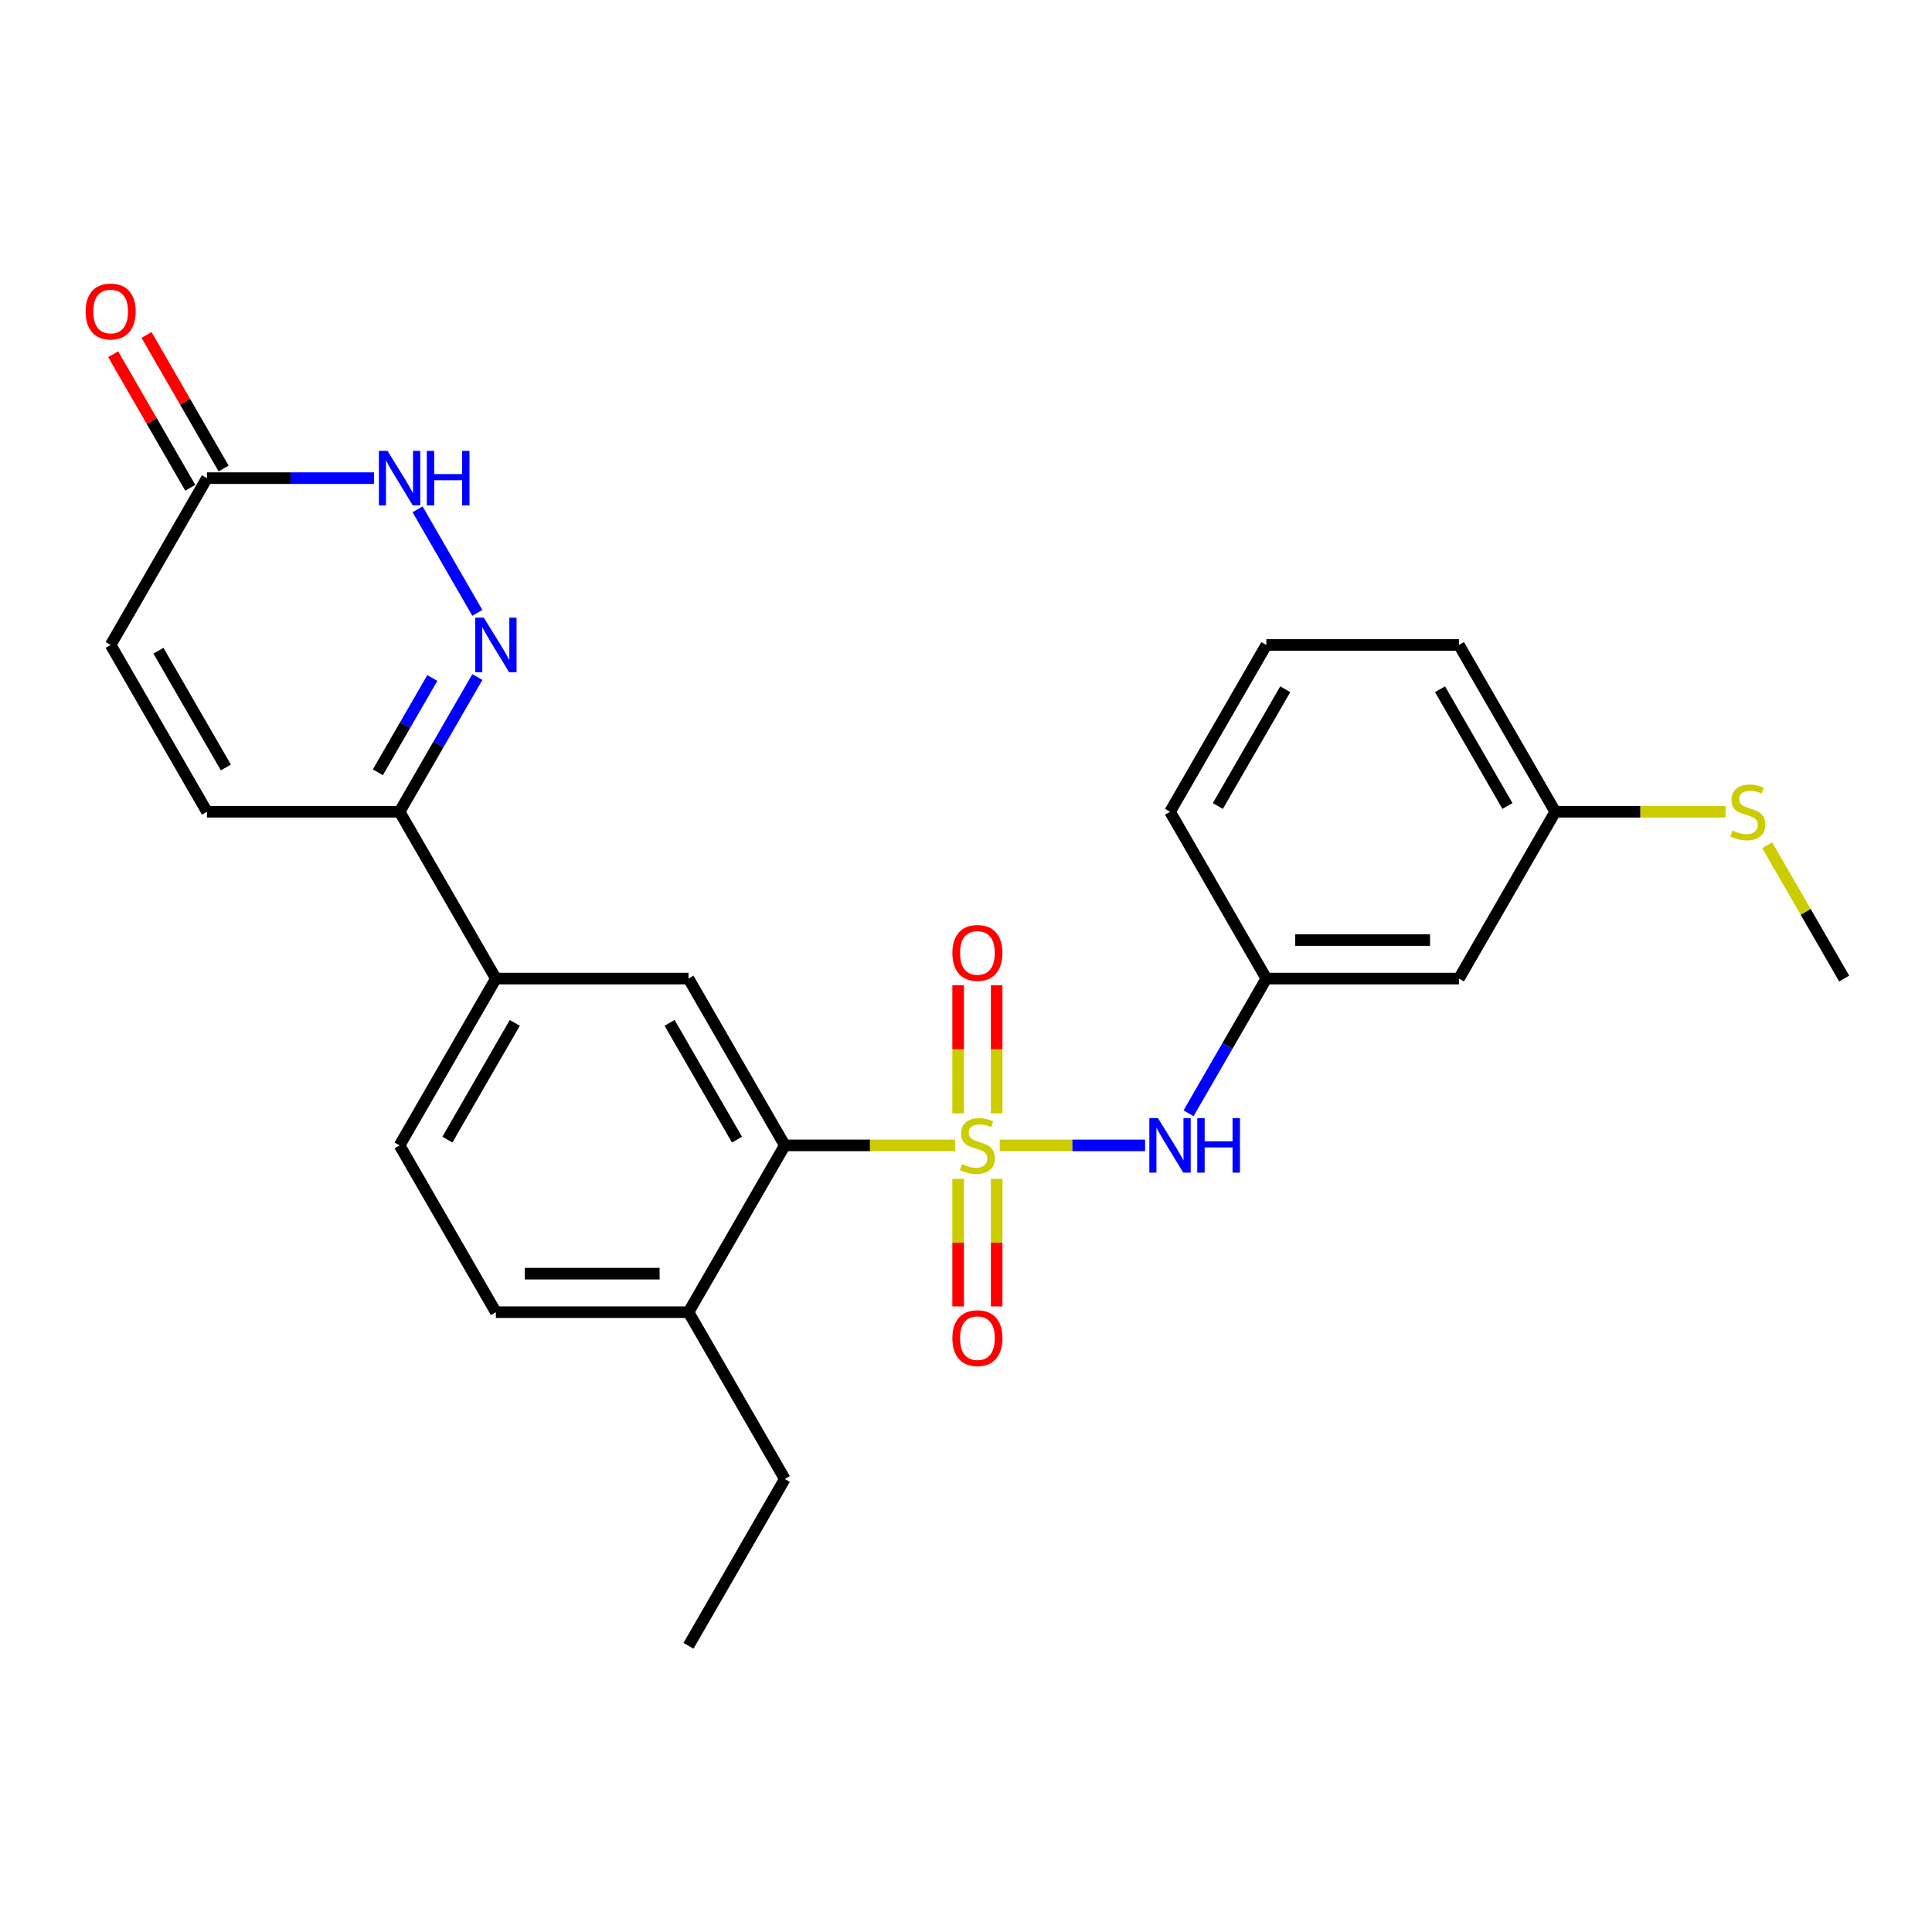 <?xml version='1.0' encoding='iso-8859-1'?>
<svg version='1.1' baseProfile='full'
              xmlns='http://www.w3.org/2000/svg'
                      xmlns:rdkit='http://www.rdkit.org/xml'
                      xmlns:xlink='http://www.w3.org/1999/xlink'
                  xml:space='preserve'
width='1000px' height='1000px' viewBox='0 0 1000 1000'>
<!-- END OF HEADER -->
<rect style='opacity:1.0;fill:#FFFFFF;stroke:none' width='1000' height='1000' x='0' y='0'> </rect>
<path class='bond-0' d='M 494.363,592.848 L 450.287,592.848' style='fill:none;fill-rule:evenodd;stroke:#CCCC00;stroke-width:6px;stroke-linecap:butt;stroke-linejoin:miter;stroke-opacity:1' />
<path class='bond-0' d='M 450.287,592.848 L 406.211,592.848' style='fill:none;fill-rule:evenodd;stroke:#000000;stroke-width:6px;stroke-linecap:butt;stroke-linejoin:miter;stroke-opacity:1' />
<path class='bond-2' d='M 517.453,592.848 L 555.074,592.848' style='fill:none;fill-rule:evenodd;stroke:#CCCC00;stroke-width:6px;stroke-linecap:butt;stroke-linejoin:miter;stroke-opacity:1' />
<path class='bond-2' d='M 555.074,592.848 L 592.694,592.848' style='fill:none;fill-rule:evenodd;stroke:#0000FF;stroke-width:6px;stroke-linecap:butt;stroke-linejoin:miter;stroke-opacity:1' />
<path class='bond-9' d='M 495.938,610.176 L 495.938,643.193' style='fill:none;fill-rule:evenodd;stroke:#CCCC00;stroke-width:6px;stroke-linecap:butt;stroke-linejoin:miter;stroke-opacity:1' />
<path class='bond-9' d='M 495.938,643.193 L 495.938,676.21' style='fill:none;fill-rule:evenodd;stroke:#FF0000;stroke-width:6px;stroke-linecap:butt;stroke-linejoin:miter;stroke-opacity:1' />
<path class='bond-9' d='M 515.878,610.176 L 515.878,643.193' style='fill:none;fill-rule:evenodd;stroke:#CCCC00;stroke-width:6px;stroke-linecap:butt;stroke-linejoin:miter;stroke-opacity:1' />
<path class='bond-9' d='M 515.878,643.193 L 515.878,676.21' style='fill:none;fill-rule:evenodd;stroke:#FF0000;stroke-width:6px;stroke-linecap:butt;stroke-linejoin:miter;stroke-opacity:1' />
<path class='bond-10' d='M 515.878,576.279 L 515.878,543.112' style='fill:none;fill-rule:evenodd;stroke:#CCCC00;stroke-width:6px;stroke-linecap:butt;stroke-linejoin:miter;stroke-opacity:1' />
<path class='bond-10' d='M 515.878,543.112 L 515.878,509.945' style='fill:none;fill-rule:evenodd;stroke:#FF0000;stroke-width:6px;stroke-linecap:butt;stroke-linejoin:miter;stroke-opacity:1' />
<path class='bond-10' d='M 495.938,576.279 L 495.938,543.112' style='fill:none;fill-rule:evenodd;stroke:#CCCC00;stroke-width:6px;stroke-linecap:butt;stroke-linejoin:miter;stroke-opacity:1' />
<path class='bond-10' d='M 495.938,543.112 L 495.938,509.945' style='fill:none;fill-rule:evenodd;stroke:#FF0000;stroke-width:6px;stroke-linecap:butt;stroke-linejoin:miter;stroke-opacity:1' />
<path class='bond-5' d='M 406.211,592.848 L 356.362,506.508' style='fill:none;fill-rule:evenodd;stroke:#000000;stroke-width:6px;stroke-linecap:butt;stroke-linejoin:miter;stroke-opacity:1' />
<path class='bond-5' d='M 381.466,589.867 L 346.572,529.429' style='fill:none;fill-rule:evenodd;stroke:#000000;stroke-width:6px;stroke-linecap:butt;stroke-linejoin:miter;stroke-opacity:1' />
<path class='bond-12' d='M 406.211,592.848 L 356.362,679.189' style='fill:none;fill-rule:evenodd;stroke:#000000;stroke-width:6px;stroke-linecap:butt;stroke-linejoin:miter;stroke-opacity:1' />
<path class='bond-1' d='M 247.076,350.437 L 226.946,385.302' style='fill:none;fill-rule:evenodd;stroke:#0000FF;stroke-width:6px;stroke-linecap:butt;stroke-linejoin:miter;stroke-opacity:1' />
<path class='bond-1' d='M 226.946,385.302 L 206.817,420.168' style='fill:none;fill-rule:evenodd;stroke:#000000;stroke-width:6px;stroke-linecap:butt;stroke-linejoin:miter;stroke-opacity:1' />
<path class='bond-1' d='M 223.769,350.927 L 209.678,375.333' style='fill:none;fill-rule:evenodd;stroke:#0000FF;stroke-width:6px;stroke-linecap:butt;stroke-linejoin:miter;stroke-opacity:1' />
<path class='bond-1' d='M 209.678,375.333 L 195.587,399.738' style='fill:none;fill-rule:evenodd;stroke:#000000;stroke-width:6px;stroke-linecap:butt;stroke-linejoin:miter;stroke-opacity:1' />
<path class='bond-3' d='M 247.076,317.218 L 216.129,263.617' style='fill:none;fill-rule:evenodd;stroke:#0000FF;stroke-width:6px;stroke-linecap:butt;stroke-linejoin:miter;stroke-opacity:1' />
<path class='bond-13' d='M 615.195,576.239 L 635.324,541.373' style='fill:none;fill-rule:evenodd;stroke:#0000FF;stroke-width:6px;stroke-linecap:butt;stroke-linejoin:miter;stroke-opacity:1' />
<path class='bond-13' d='M 635.324,541.373 L 655.454,506.508' style='fill:none;fill-rule:evenodd;stroke:#000000;stroke-width:6px;stroke-linecap:butt;stroke-linejoin:miter;stroke-opacity:1' />
<path class='bond-28' d='M 193.617,247.487 L 150.368,247.487' style='fill:none;fill-rule:evenodd;stroke:#0000FF;stroke-width:6px;stroke-linecap:butt;stroke-linejoin:miter;stroke-opacity:1' />
<path class='bond-28' d='M 150.368,247.487 L 107.119,247.487' style='fill:none;fill-rule:evenodd;stroke:#000000;stroke-width:6px;stroke-linecap:butt;stroke-linejoin:miter;stroke-opacity:1' />
<path class='bond-4' d='M 206.817,420.168 L 256.665,506.508' style='fill:none;fill-rule:evenodd;stroke:#000000;stroke-width:6px;stroke-linecap:butt;stroke-linejoin:miter;stroke-opacity:1' />
<path class='bond-8' d='M 206.817,420.168 L 107.119,420.168' style='fill:none;fill-rule:evenodd;stroke:#000000;stroke-width:6px;stroke-linecap:butt;stroke-linejoin:miter;stroke-opacity:1' />
<path class='bond-7' d='M 356.362,506.508 L 256.665,506.508' style='fill:none;fill-rule:evenodd;stroke:#000000;stroke-width:6px;stroke-linecap:butt;stroke-linejoin:miter;stroke-opacity:1' />
<path class='bond-6' d='M 107.119,247.487 L 57.271,333.827' style='fill:none;fill-rule:evenodd;stroke:#000000;stroke-width:6px;stroke-linecap:butt;stroke-linejoin:miter;stroke-opacity:1' />
<path class='bond-15' d='M 115.753,242.502 L 95.796,207.936' style='fill:none;fill-rule:evenodd;stroke:#000000;stroke-width:6px;stroke-linecap:butt;stroke-linejoin:miter;stroke-opacity:1' />
<path class='bond-15' d='M 95.796,207.936 L 75.84,173.37' style='fill:none;fill-rule:evenodd;stroke:#FF0000;stroke-width:6px;stroke-linecap:butt;stroke-linejoin:miter;stroke-opacity:1' />
<path class='bond-15' d='M 98.485,252.472 L 78.528,217.906' style='fill:none;fill-rule:evenodd;stroke:#000000;stroke-width:6px;stroke-linecap:butt;stroke-linejoin:miter;stroke-opacity:1' />
<path class='bond-15' d='M 78.528,217.906 L 58.572,183.339' style='fill:none;fill-rule:evenodd;stroke:#FF0000;stroke-width:6px;stroke-linecap:butt;stroke-linejoin:miter;stroke-opacity:1' />
<path class='bond-26' d='M 256.665,506.508 L 206.817,592.848' style='fill:none;fill-rule:evenodd;stroke:#000000;stroke-width:6px;stroke-linecap:butt;stroke-linejoin:miter;stroke-opacity:1' />
<path class='bond-26' d='M 266.456,529.429 L 231.562,589.867' style='fill:none;fill-rule:evenodd;stroke:#000000;stroke-width:6px;stroke-linecap:butt;stroke-linejoin:miter;stroke-opacity:1' />
<path class='bond-11' d='M 107.119,420.168 L 57.271,333.827' style='fill:none;fill-rule:evenodd;stroke:#000000;stroke-width:6px;stroke-linecap:butt;stroke-linejoin:miter;stroke-opacity:1' />
<path class='bond-11' d='M 116.91,397.247 L 82.016,336.809' style='fill:none;fill-rule:evenodd;stroke:#000000;stroke-width:6px;stroke-linecap:butt;stroke-linejoin:miter;stroke-opacity:1' />
<path class='bond-17' d='M 356.362,679.189 L 256.665,679.189' style='fill:none;fill-rule:evenodd;stroke:#000000;stroke-width:6px;stroke-linecap:butt;stroke-linejoin:miter;stroke-opacity:1' />
<path class='bond-17' d='M 341.408,659.249 L 271.62,659.249' style='fill:none;fill-rule:evenodd;stroke:#000000;stroke-width:6px;stroke-linecap:butt;stroke-linejoin:miter;stroke-opacity:1' />
<path class='bond-22' d='M 356.362,679.189 L 406.211,765.529' style='fill:none;fill-rule:evenodd;stroke:#000000;stroke-width:6px;stroke-linecap:butt;stroke-linejoin:miter;stroke-opacity:1' />
<path class='bond-14' d='M 655.454,506.508 L 755.151,506.508' style='fill:none;fill-rule:evenodd;stroke:#000000;stroke-width:6px;stroke-linecap:butt;stroke-linejoin:miter;stroke-opacity:1' />
<path class='bond-14' d='M 670.408,486.569 L 740.196,486.569' style='fill:none;fill-rule:evenodd;stroke:#000000;stroke-width:6px;stroke-linecap:butt;stroke-linejoin:miter;stroke-opacity:1' />
<path class='bond-21' d='M 655.454,506.508 L 605.605,420.168' style='fill:none;fill-rule:evenodd;stroke:#000000;stroke-width:6px;stroke-linecap:butt;stroke-linejoin:miter;stroke-opacity:1' />
<path class='bond-18' d='M 755.151,506.508 L 805,420.168' style='fill:none;fill-rule:evenodd;stroke:#000000;stroke-width:6px;stroke-linecap:butt;stroke-linejoin:miter;stroke-opacity:1' />
<path class='bond-16' d='M 206.817,592.848 L 256.665,679.189' style='fill:none;fill-rule:evenodd;stroke:#000000;stroke-width:6px;stroke-linecap:butt;stroke-linejoin:miter;stroke-opacity:1' />
<path class='bond-19' d='M 805,420.168 L 849.076,420.168' style='fill:none;fill-rule:evenodd;stroke:#000000;stroke-width:6px;stroke-linecap:butt;stroke-linejoin:miter;stroke-opacity:1' />
<path class='bond-19' d='M 849.076,420.168 L 893.152,420.168' style='fill:none;fill-rule:evenodd;stroke:#CCCC00;stroke-width:6px;stroke-linecap:butt;stroke-linejoin:miter;stroke-opacity:1' />
<path class='bond-27' d='M 805,420.168 L 755.151,333.827' style='fill:none;fill-rule:evenodd;stroke:#000000;stroke-width:6px;stroke-linecap:butt;stroke-linejoin:miter;stroke-opacity:1' />
<path class='bond-27' d='M 780.254,417.186 L 745.36,356.748' style='fill:none;fill-rule:evenodd;stroke:#000000;stroke-width:6px;stroke-linecap:butt;stroke-linejoin:miter;stroke-opacity:1' />
<path class='bond-24' d='M 914.701,437.495 L 934.623,472.002' style='fill:none;fill-rule:evenodd;stroke:#CCCC00;stroke-width:6px;stroke-linecap:butt;stroke-linejoin:miter;stroke-opacity:1' />
<path class='bond-24' d='M 934.623,472.002 L 954.545,506.508' style='fill:none;fill-rule:evenodd;stroke:#000000;stroke-width:6px;stroke-linecap:butt;stroke-linejoin:miter;stroke-opacity:1' />
<path class='bond-20' d='M 655.454,333.827 L 605.605,420.168' style='fill:none;fill-rule:evenodd;stroke:#000000;stroke-width:6px;stroke-linecap:butt;stroke-linejoin:miter;stroke-opacity:1' />
<path class='bond-20' d='M 665.245,356.748 L 630.351,417.186' style='fill:none;fill-rule:evenodd;stroke:#000000;stroke-width:6px;stroke-linecap:butt;stroke-linejoin:miter;stroke-opacity:1' />
<path class='bond-23' d='M 655.454,333.827 L 755.151,333.827' style='fill:none;fill-rule:evenodd;stroke:#000000;stroke-width:6px;stroke-linecap:butt;stroke-linejoin:miter;stroke-opacity:1' />
<path class='bond-25' d='M 406.211,765.529 L 356.362,851.869' style='fill:none;fill-rule:evenodd;stroke:#000000;stroke-width:6px;stroke-linecap:butt;stroke-linejoin:miter;stroke-opacity:1' />
<path  class='atom-0' d='M 497.932 602.539
Q 498.251 602.659, 499.567 603.217
Q 500.883 603.775, 502.319 604.134
Q 503.795 604.453, 505.23 604.453
Q 507.902 604.453, 509.457 603.177
Q 511.013 601.861, 511.013 599.588
Q 511.013 598.033, 510.215 597.075
Q 509.457 596.118, 508.261 595.6
Q 507.065 595.082, 505.071 594.483
Q 502.558 593.726, 501.043 593.008
Q 499.567 592.29, 498.491 590.775
Q 497.454 589.259, 497.454 586.707
Q 497.454 583.158, 499.847 580.964
Q 502.279 578.771, 507.065 578.771
Q 510.335 578.771, 514.043 580.326
L 513.126 583.397
Q 509.736 582.001, 507.184 582.001
Q 504.433 582.001, 502.917 583.158
Q 501.402 584.274, 501.442 586.228
Q 501.442 587.744, 502.199 588.661
Q 502.997 589.578, 504.114 590.097
Q 505.27 590.615, 507.184 591.213
Q 509.736 592.011, 511.252 592.808
Q 512.767 593.606, 513.844 595.241
Q 514.961 596.836, 514.961 599.588
Q 514.961 603.496, 512.329 605.61
Q 509.736 607.683, 505.39 607.683
Q 502.877 607.683, 500.963 607.125
Q 499.089 606.607, 496.856 605.689
L 497.932 602.539
' fill='#CCCC00'/>
<path  class='atom-2' d='M 250.424 319.71
L 259.676 334.665
Q 260.593 336.14, 262.069 338.812
Q 263.544 341.484, 263.624 341.644
L 263.624 319.71
L 267.373 319.71
L 267.373 347.945
L 263.504 347.945
L 253.575 331.594
Q 252.418 329.68, 251.182 327.487
Q 249.985 325.293, 249.627 324.615
L 249.627 347.945
L 245.958 347.945
L 245.958 319.71
L 250.424 319.71
' fill='#0000FF'/>
<path  class='atom-3' d='M 599.364 578.731
L 608.616 593.686
Q 609.533 595.161, 611.009 597.833
Q 612.484 600.505, 612.564 600.665
L 612.564 578.731
L 616.313 578.731
L 616.313 606.965
L 612.445 606.965
L 602.515 590.615
Q 601.358 588.701, 600.122 586.508
Q 598.926 584.314, 598.567 583.636
L 598.567 606.965
L 594.898 606.965
L 594.898 578.731
L 599.364 578.731
' fill='#0000FF'/>
<path  class='atom-3' d='M 619.702 578.731
L 623.531 578.731
L 623.531 590.735
L 637.967 590.735
L 637.967 578.731
L 641.795 578.731
L 641.795 606.965
L 637.967 606.965
L 637.967 593.925
L 623.531 593.925
L 623.531 606.965
L 619.702 606.965
L 619.702 578.731
' fill='#0000FF'/>
<path  class='atom-4' d='M 200.575 233.37
L 209.827 248.325
Q 210.745 249.8, 212.22 252.472
Q 213.696 255.144, 213.775 255.303
L 213.775 233.37
L 217.524 233.37
L 217.524 261.604
L 213.656 261.604
L 203.726 245.254
Q 202.569 243.34, 201.333 241.146
Q 200.137 238.953, 199.778 238.275
L 199.778 261.604
L 196.109 261.604
L 196.109 233.37
L 200.575 233.37
' fill='#0000FF'/>
<path  class='atom-4' d='M 220.914 233.37
L 224.742 233.37
L 224.742 245.374
L 239.178 245.374
L 239.178 233.37
L 243.007 233.37
L 243.007 261.604
L 239.178 261.604
L 239.178 248.564
L 224.742 248.564
L 224.742 261.604
L 220.914 261.604
L 220.914 233.37
' fill='#0000FF'/>
<path  class='atom-10' d='M 492.947 692.625
Q 492.947 685.846, 496.297 682.057
Q 499.647 678.269, 505.908 678.269
Q 512.169 678.269, 515.519 682.057
Q 518.869 685.846, 518.869 692.625
Q 518.869 699.484, 515.479 703.393
Q 512.089 707.261, 505.908 707.261
Q 499.687 707.261, 496.297 703.393
Q 492.947 699.524, 492.947 692.625
M 505.908 704.07
Q 510.215 704.07, 512.528 701.199
Q 514.881 698.288, 514.881 692.625
Q 514.881 687.082, 512.528 684.291
Q 510.215 681.459, 505.908 681.459
Q 501.601 681.459, 499.248 684.251
Q 496.935 687.042, 496.935 692.625
Q 496.935 698.328, 499.248 701.199
Q 501.601 704.07, 505.908 704.07
' fill='#FF0000'/>
<path  class='atom-11' d='M 492.947 493.231
Q 492.947 486.451, 496.297 482.663
Q 499.647 478.874, 505.908 478.874
Q 512.169 478.874, 515.519 482.663
Q 518.869 486.451, 518.869 493.231
Q 518.869 500.09, 515.479 503.998
Q 512.089 507.866, 505.908 507.866
Q 499.687 507.866, 496.297 503.998
Q 492.947 500.13, 492.947 493.231
M 505.908 504.676
Q 510.215 504.676, 512.528 501.805
Q 514.881 498.894, 514.881 493.231
Q 514.881 487.688, 512.528 484.896
Q 510.215 482.065, 505.908 482.065
Q 501.601 482.065, 499.248 484.856
Q 496.935 487.648, 496.935 493.231
Q 496.935 498.934, 499.248 501.805
Q 501.601 504.676, 505.908 504.676
' fill='#FF0000'/>
<path  class='atom-16' d='M 44.31 161.227
Q 44.31 154.447, 47.66 150.659
Q 51.01 146.87, 57.271 146.87
Q 63.532 146.87, 66.882 150.659
Q 70.231 154.447, 70.231 161.227
Q 70.231 168.086, 66.842 171.994
Q 63.452 175.862, 57.271 175.862
Q 51.05 175.862, 47.66 171.994
Q 44.31 168.126, 44.31 161.227
M 57.271 172.672
Q 61.578 172.672, 63.891 169.801
Q 66.243 166.889, 66.243 161.227
Q 66.243 155.683, 63.891 152.892
Q 61.578 150.06, 57.271 150.06
Q 52.964 150.06, 50.611 152.852
Q 48.298 155.644, 48.298 161.227
Q 48.298 166.929, 50.611 169.801
Q 52.964 172.672, 57.271 172.672
' fill='#FF0000'/>
<path  class='atom-20' d='M 896.721 429.858
Q 897.04 429.978, 898.356 430.536
Q 899.672 431.095, 901.108 431.453
Q 902.583 431.772, 904.019 431.772
Q 906.691 431.772, 908.246 430.496
Q 909.801 429.18, 909.801 426.907
Q 909.801 425.352, 909.004 424.395
Q 908.246 423.438, 907.05 422.919
Q 905.853 422.401, 903.859 421.803
Q 901.347 421.045, 899.832 420.327
Q 898.356 419.609, 897.279 418.094
Q 896.243 416.579, 896.243 414.026
Q 896.243 410.477, 898.635 408.284
Q 901.068 406.09, 905.853 406.09
Q 909.123 406.09, 912.832 407.646
L 911.915 410.716
Q 908.525 409.321, 905.973 409.321
Q 903.221 409.321, 901.706 410.477
Q 900.191 411.594, 900.23 413.548
Q 900.23 415.063, 900.988 415.98
Q 901.786 416.898, 902.902 417.416
Q 904.059 417.934, 905.973 418.533
Q 908.525 419.33, 910.041 420.128
Q 911.556 420.925, 912.633 422.56
Q 913.749 424.156, 913.749 426.907
Q 913.749 430.815, 911.117 432.929
Q 908.525 435.003, 904.178 435.003
Q 901.666 435.003, 899.752 434.444
Q 897.878 433.926, 895.644 433.009
L 896.721 429.858
' fill='#CCCC00'/>
</svg>

